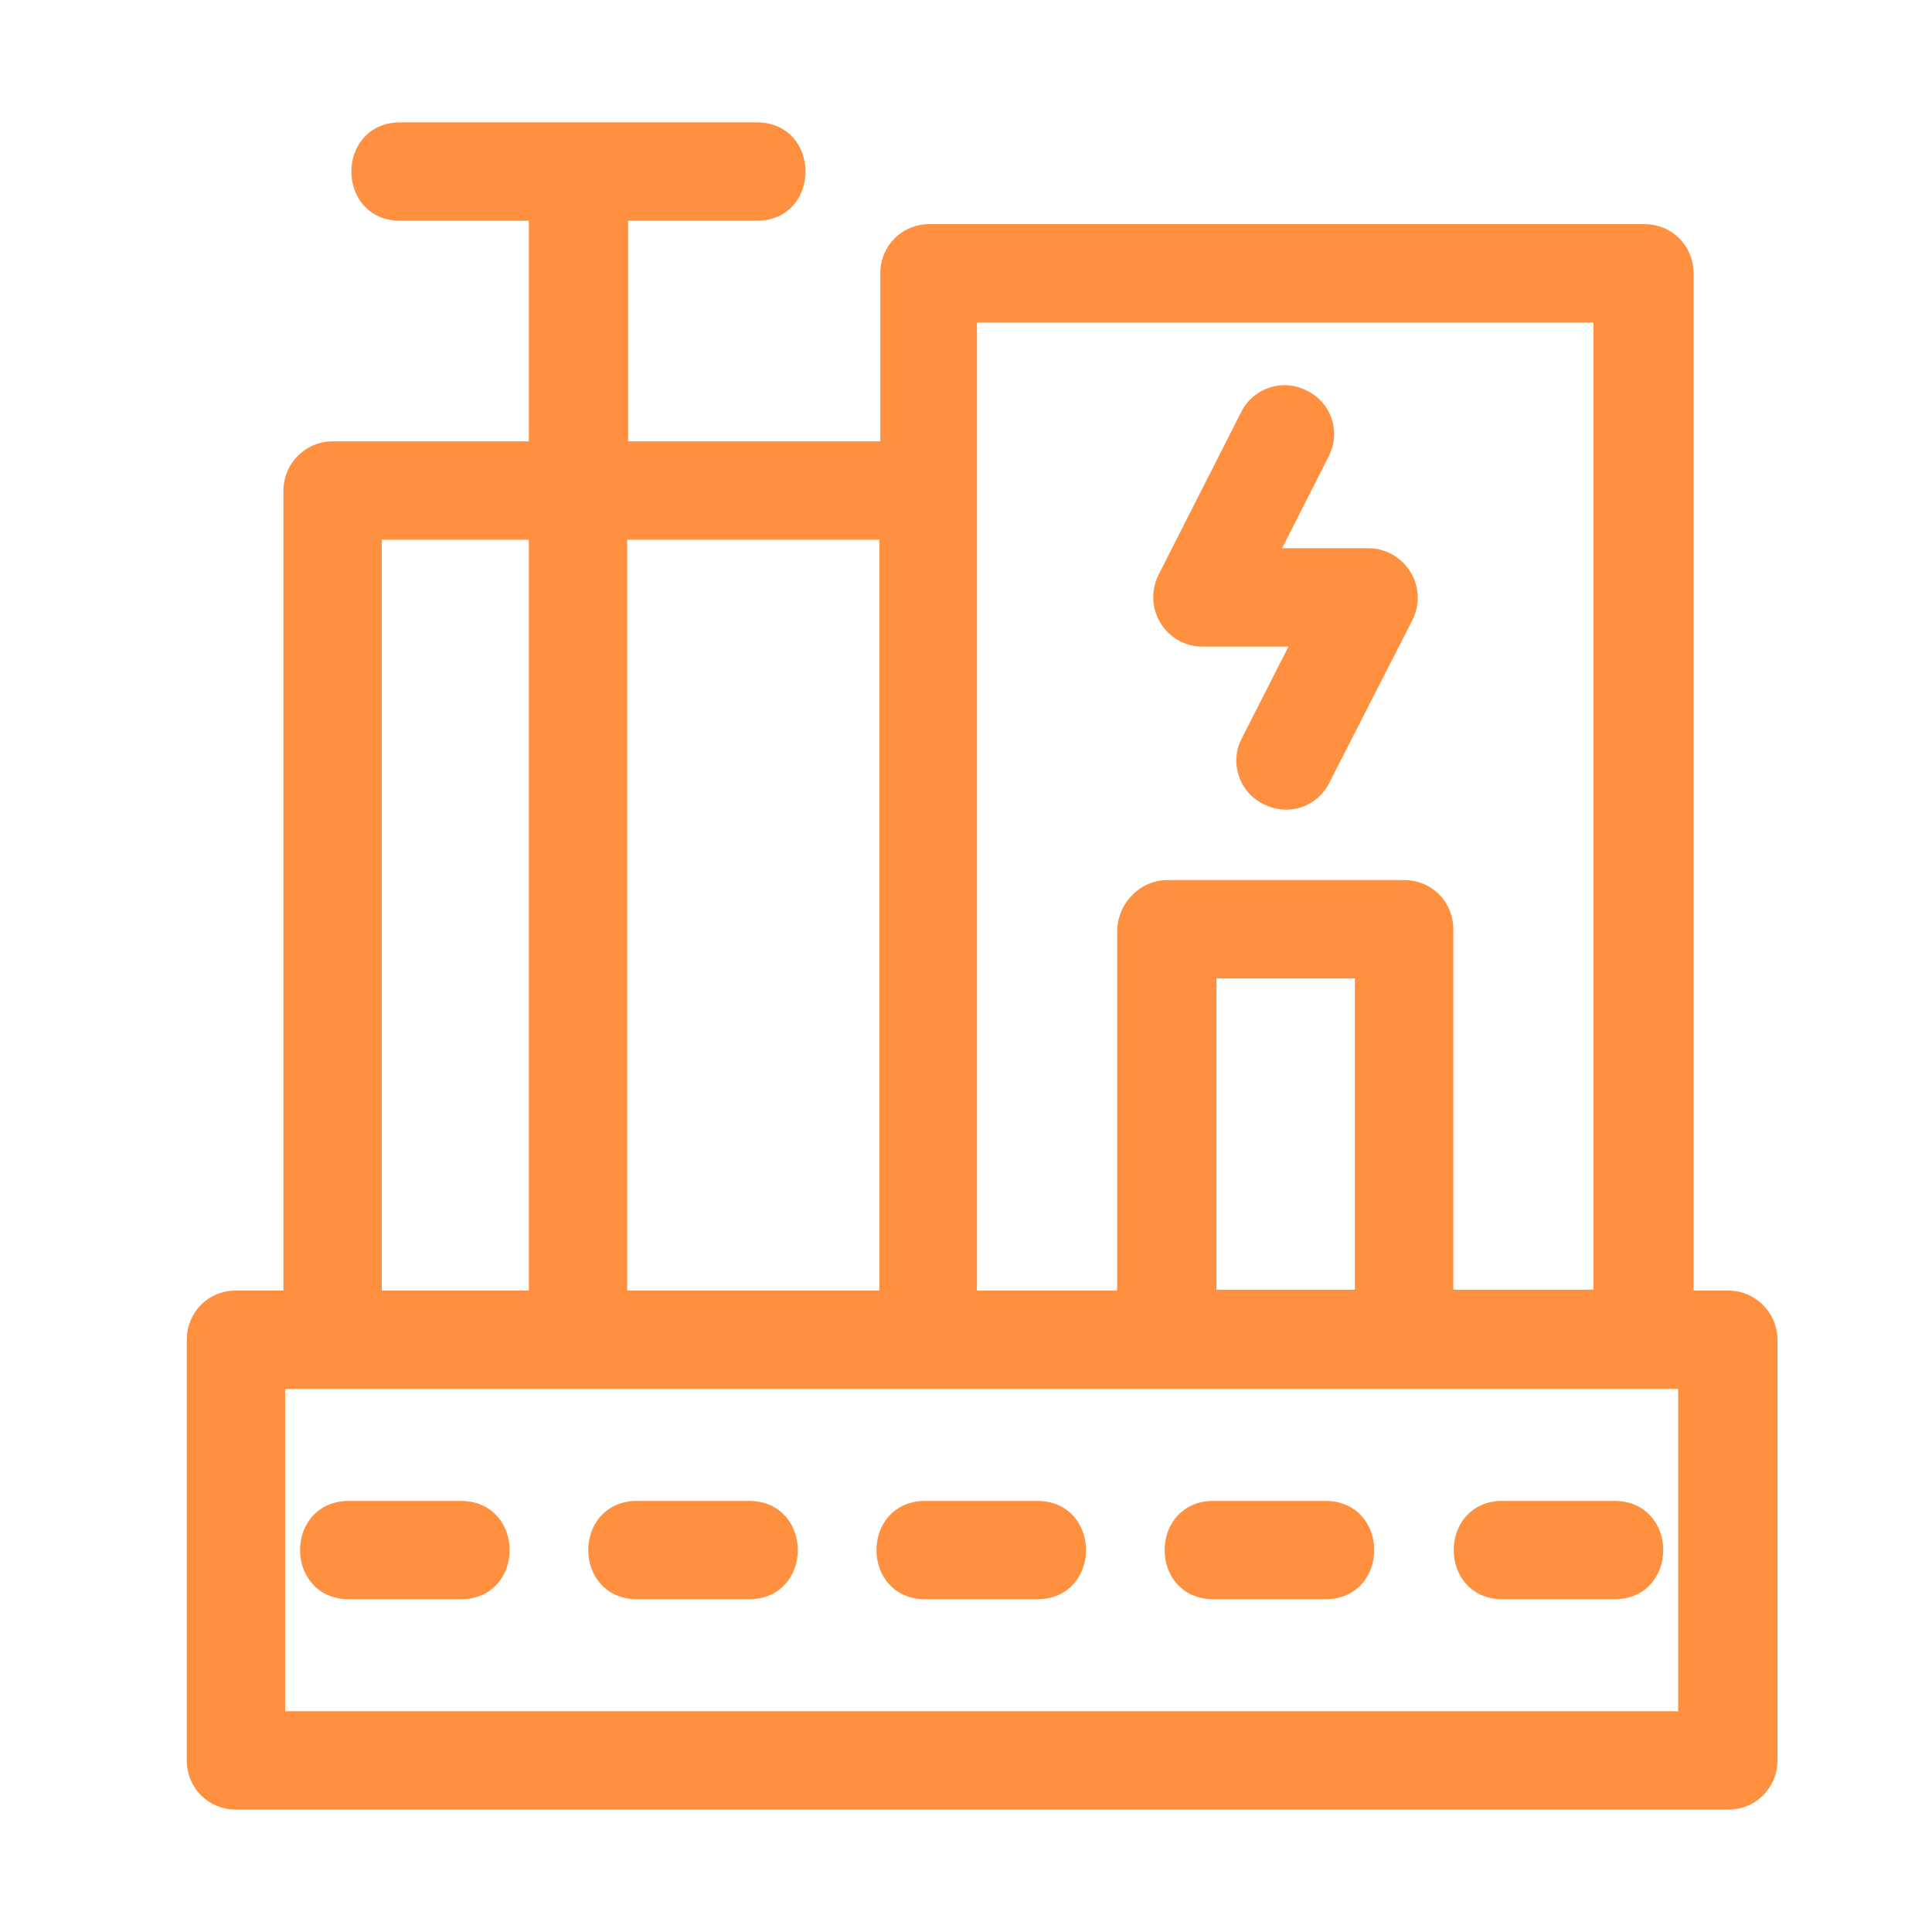 <svg width="30" height="30" viewBox="0 0 30 30" fill="none" xmlns="http://www.w3.org/2000/svg">
<path d="M6.213 3.328C5.337 3.328 5.337 2 6.213 2H11.751C12.627 2 12.627 3.328 11.751 3.328H9.653V6.953H13.769V4.244C13.769 3.872 14.061 3.58 14.433 3.58H25.534C25.906 3.58 26.198 3.872 26.198 4.244V20.139H26.836C27.194 20.139 27.5 20.431 27.5 20.803V27.336C27.5 27.708 27.207 28 26.836 28H3.664C3.292 28 3 27.708 3 27.336V20.803C3 20.431 3.292 20.139 3.664 20.139H4.501V7.617C4.501 7.258 4.793 6.953 5.164 6.953H8.312V3.328H6.213ZM9.639 8.281V20.139H13.756V8.281H9.639ZM8.312 20.139V8.281H5.828V20.139H8.312ZM20.555 12.105C20.395 12.437 19.997 12.57 19.665 12.397C19.333 12.238 19.2 11.826 19.373 11.508L20.17 9.941H18.669C18.191 9.941 17.832 9.423 18.098 8.932L19.36 6.448C19.519 6.116 19.931 5.984 20.249 6.156C20.581 6.316 20.714 6.714 20.541 7.046L19.745 8.613H21.245C21.736 8.613 22.069 9.131 21.843 9.582L20.555 12.105ZM5.417 24.733C4.54 24.733 4.54 23.406 5.417 23.406H7.156C8.033 23.406 8.033 24.733 7.156 24.733H5.417ZM23.33 24.733C22.454 24.733 22.454 23.406 23.33 23.406H25.07C25.946 23.406 25.946 24.733 25.07 24.733H23.33ZM18.842 24.733C17.965 24.733 17.965 23.406 18.842 23.406H20.581C21.458 23.406 21.458 24.733 20.581 24.733H18.842ZM14.367 24.733C13.49 24.733 13.49 23.406 14.367 23.406H16.106C16.983 23.406 16.983 24.733 16.106 24.733H14.367ZM9.892 24.733C9.015 24.733 9.015 23.406 9.892 23.406H11.631C12.508 23.406 12.508 24.733 11.631 24.733H9.892ZM4.328 26.672H26.158V21.467C18.882 21.467 11.605 21.467 4.328 21.467V26.672ZM21.139 15.093H18.789V20.126H21.139V15.093ZM18.125 13.765H21.803C22.175 13.765 22.467 14.057 22.467 14.429V20.126H24.844V4.908H15.07V20.139H17.447V14.442C17.461 14.07 17.766 13.765 18.125 13.765Z" fill="#FF9040" stroke="#FF9040" stroke-width="0.2"/>
</svg>
